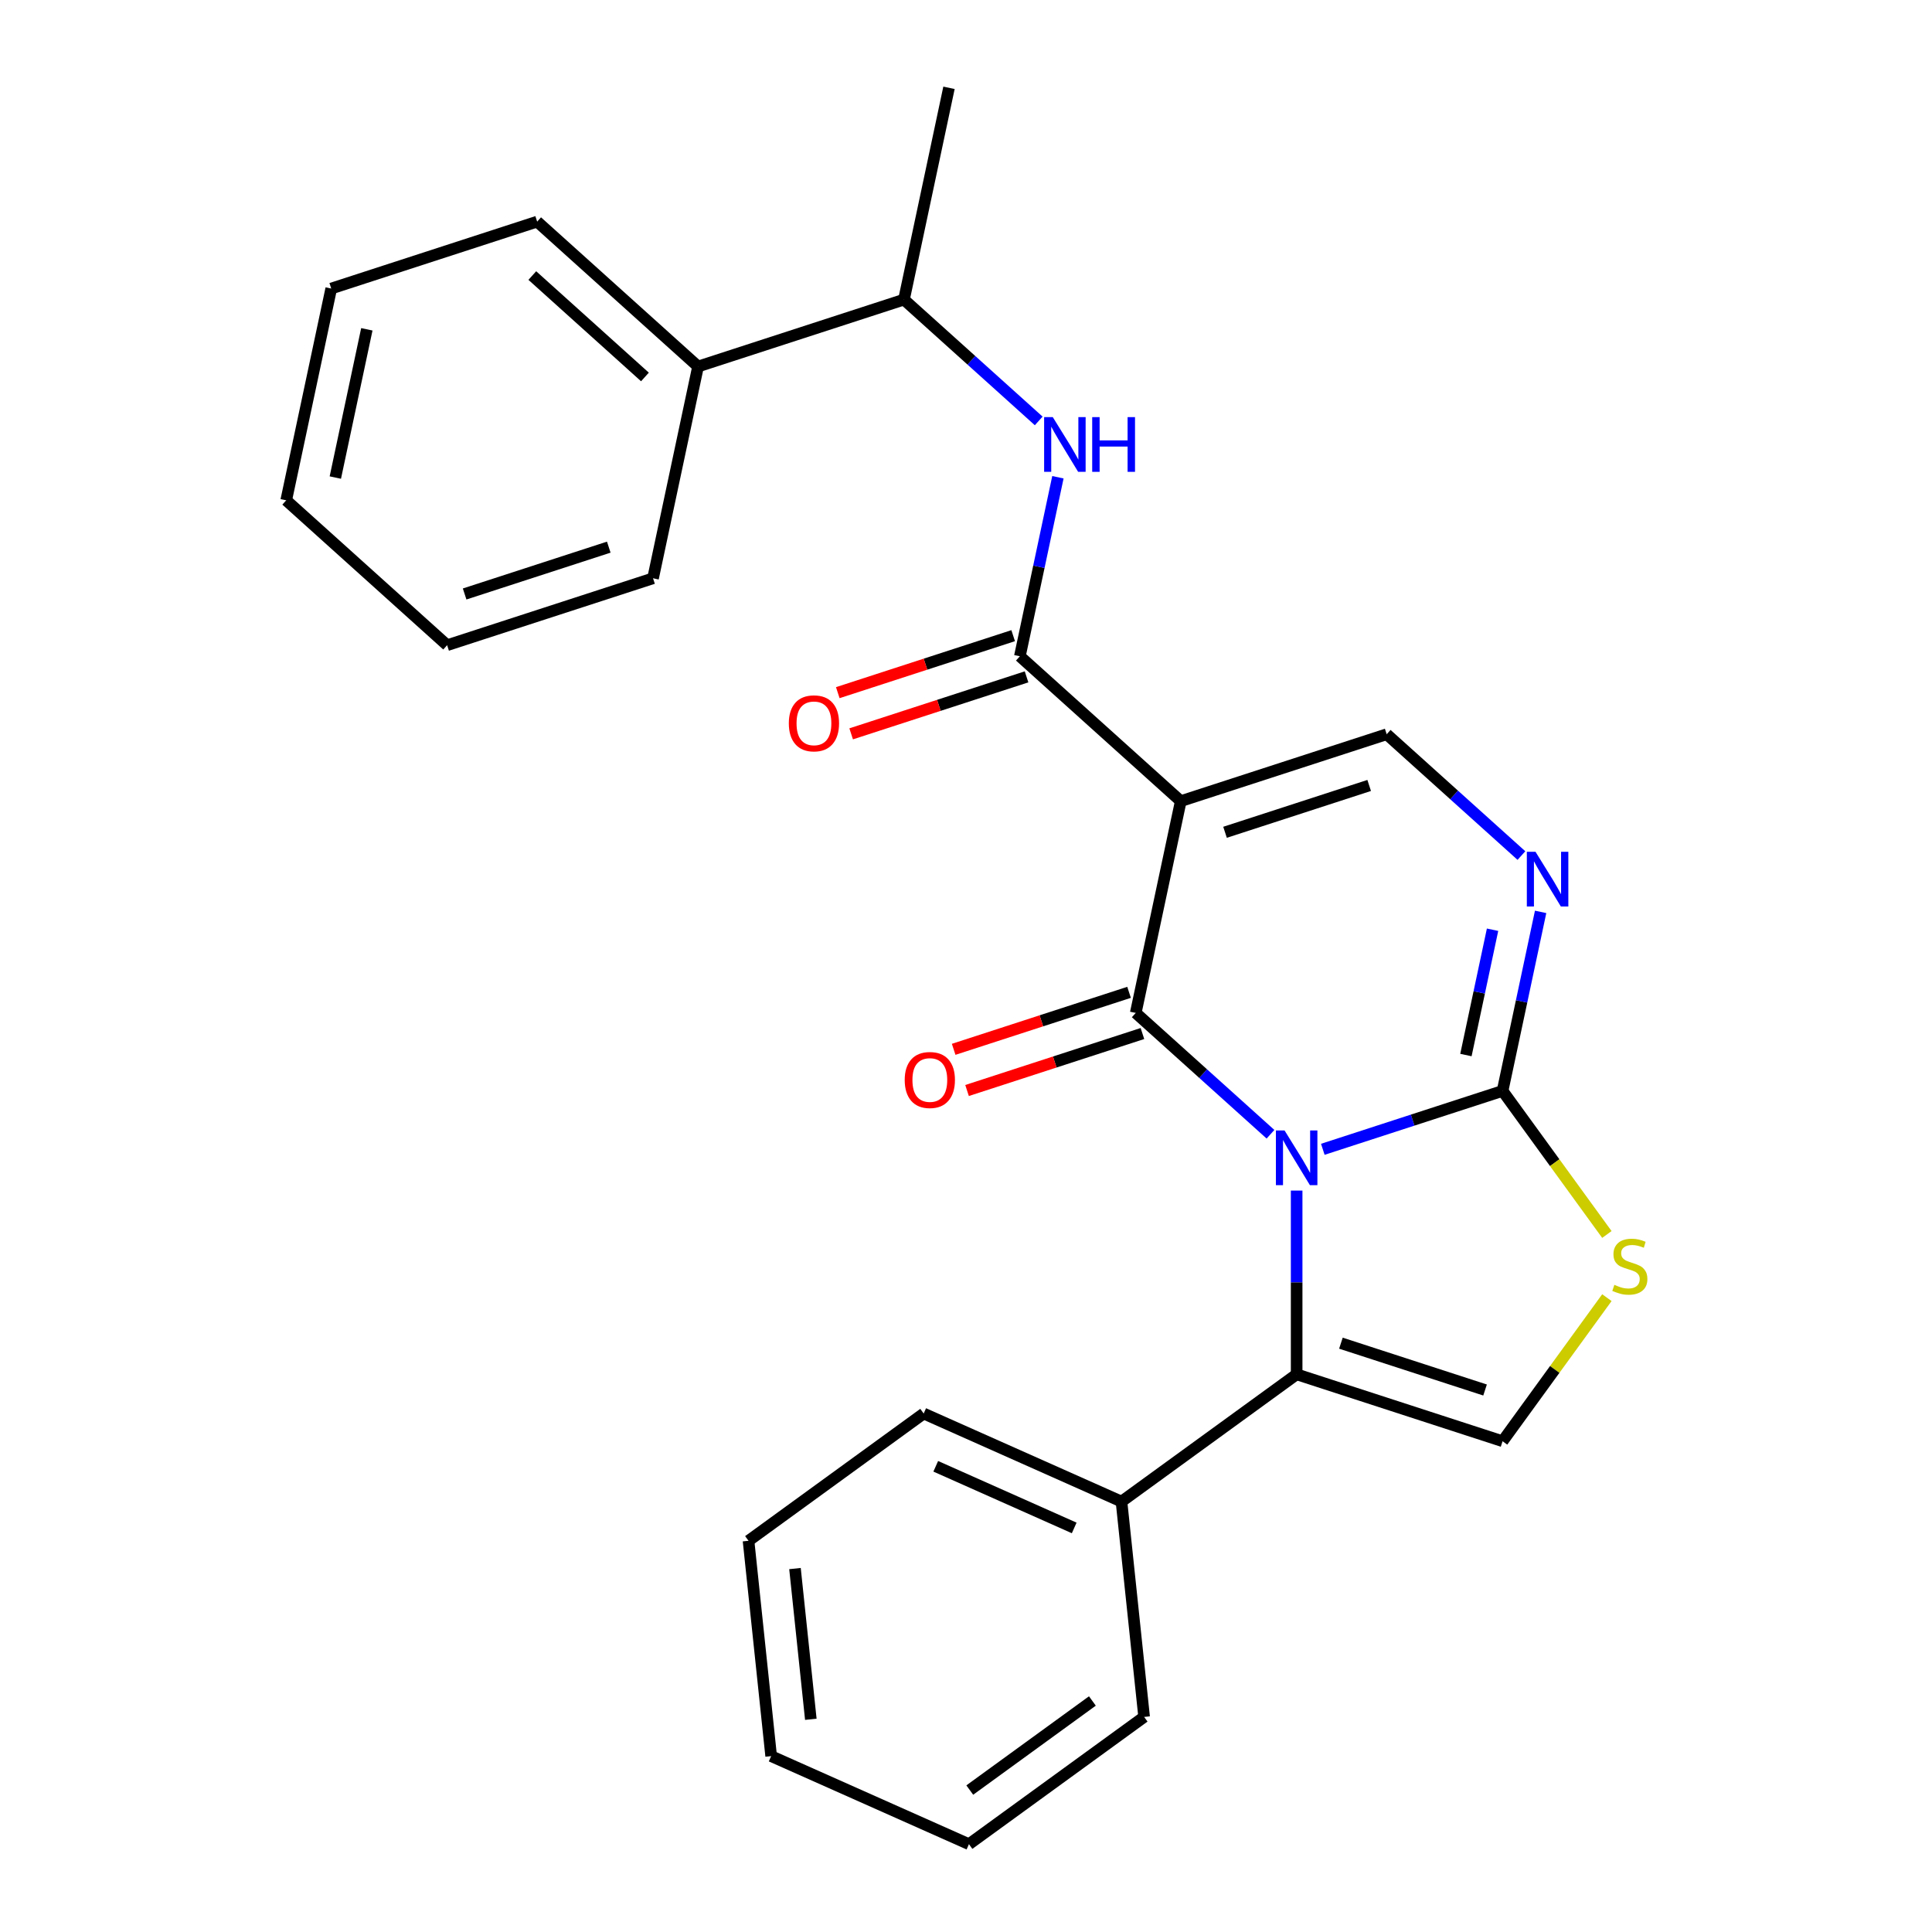 <?xml version='1.0' encoding='iso-8859-1'?>
<svg version='1.1' baseProfile='full'
              xmlns='http://www.w3.org/2000/svg'
                      xmlns:rdkit='http://www.rdkit.org/xml'
                      xmlns:xlink='http://www.w3.org/1999/xlink'
                  xml:space='preserve'
width='1000px' height='1000px' viewBox='0 0 1000 1000'>
<!-- END OF HEADER -->
<rect style='opacity:1.0;fill:#FFFFFF;stroke:none' width='1000' height='1000' x='0' y='0'> </rect>
<path class='bond-0' d='M 657.603,587.085 L 622.732,555.687' style='fill:none;fill-rule:evenodd;stroke:#0000FF;stroke-width:6px;stroke-linecap:butt;stroke-linejoin:miter;stroke-opacity:1' />
<path class='bond-0' d='M 622.732,555.687 L 587.861,524.29' style='fill:none;fill-rule:evenodd;stroke:#000000;stroke-width:6px;stroke-linecap:butt;stroke-linejoin:miter;stroke-opacity:1' />
<path class='bond-2' d='M 684.686,594.878 L 731.207,579.763' style='fill:none;fill-rule:evenodd;stroke:#0000FF;stroke-width:6px;stroke-linecap:butt;stroke-linejoin:miter;stroke-opacity:1' />
<path class='bond-2' d='M 731.207,579.763 L 777.728,564.647' style='fill:none;fill-rule:evenodd;stroke:#000000;stroke-width:6px;stroke-linecap:butt;stroke-linejoin:miter;stroke-opacity:1' />
<path class='bond-3' d='M 671.144,616.24 L 671.144,663.793' style='fill:none;fill-rule:evenodd;stroke:#0000FF;stroke-width:6px;stroke-linecap:butt;stroke-linejoin:miter;stroke-opacity:1' />
<path class='bond-3' d='M 671.144,663.793 L 671.144,711.347' style='fill:none;fill-rule:evenodd;stroke:#000000;stroke-width:6px;stroke-linecap:butt;stroke-linejoin:miter;stroke-opacity:1' />
<path class='bond-1' d='M 587.861,524.29 L 611.162,414.67' style='fill:none;fill-rule:evenodd;stroke:#000000;stroke-width:6px;stroke-linecap:butt;stroke-linejoin:miter;stroke-opacity:1' />
<path class='bond-10' d='M 584.398,513.631 L 539.007,528.38' style='fill:none;fill-rule:evenodd;stroke:#000000;stroke-width:6px;stroke-linecap:butt;stroke-linejoin:miter;stroke-opacity:1' />
<path class='bond-10' d='M 539.007,528.38 L 493.616,543.128' style='fill:none;fill-rule:evenodd;stroke:#FF0000;stroke-width:6px;stroke-linecap:butt;stroke-linejoin:miter;stroke-opacity:1' />
<path class='bond-10' d='M 591.324,534.948 L 545.934,549.696' style='fill:none;fill-rule:evenodd;stroke:#000000;stroke-width:6px;stroke-linecap:butt;stroke-linejoin:miter;stroke-opacity:1' />
<path class='bond-10' d='M 545.934,549.696 L 500.543,564.445' style='fill:none;fill-rule:evenodd;stroke:#FF0000;stroke-width:6px;stroke-linecap:butt;stroke-linejoin:miter;stroke-opacity:1' />
<path class='bond-4' d='M 611.162,414.67 L 527.879,339.682' style='fill:none;fill-rule:evenodd;stroke:#000000;stroke-width:6px;stroke-linecap:butt;stroke-linejoin:miter;stroke-opacity:1' />
<path class='bond-27' d='M 611.162,414.67 L 717.745,380.039' style='fill:none;fill-rule:evenodd;stroke:#000000;stroke-width:6px;stroke-linecap:butt;stroke-linejoin:miter;stroke-opacity:1' />
<path class='bond-27' d='M 634.075,430.792 L 708.684,406.551' style='fill:none;fill-rule:evenodd;stroke:#000000;stroke-width:6px;stroke-linecap:butt;stroke-linejoin:miter;stroke-opacity:1' />
<path class='bond-5' d='M 777.728,564.647 L 787.575,518.318' style='fill:none;fill-rule:evenodd;stroke:#000000;stroke-width:6px;stroke-linecap:butt;stroke-linejoin:miter;stroke-opacity:1' />
<path class='bond-5' d='M 787.575,518.318 L 797.423,471.989' style='fill:none;fill-rule:evenodd;stroke:#0000FF;stroke-width:6px;stroke-linecap:butt;stroke-linejoin:miter;stroke-opacity:1' />
<path class='bond-5' d='M 758.758,546.088 L 765.651,513.658' style='fill:none;fill-rule:evenodd;stroke:#000000;stroke-width:6px;stroke-linecap:butt;stroke-linejoin:miter;stroke-opacity:1' />
<path class='bond-5' d='M 765.651,513.658 L 772.545,481.228' style='fill:none;fill-rule:evenodd;stroke:#0000FF;stroke-width:6px;stroke-linecap:butt;stroke-linejoin:miter;stroke-opacity:1' />
<path class='bond-7' d='M 777.728,564.647 L 804.723,601.803' style='fill:none;fill-rule:evenodd;stroke:#000000;stroke-width:6px;stroke-linecap:butt;stroke-linejoin:miter;stroke-opacity:1' />
<path class='bond-7' d='M 804.723,601.803 L 831.718,638.959' style='fill:none;fill-rule:evenodd;stroke:#CCCC00;stroke-width:6px;stroke-linecap:butt;stroke-linejoin:miter;stroke-opacity:1' />
<path class='bond-8' d='M 671.144,711.347 L 777.728,745.978' style='fill:none;fill-rule:evenodd;stroke:#000000;stroke-width:6px;stroke-linecap:butt;stroke-linejoin:miter;stroke-opacity:1' />
<path class='bond-8' d='M 694.058,695.225 L 768.666,719.466' style='fill:none;fill-rule:evenodd;stroke:#000000;stroke-width:6px;stroke-linecap:butt;stroke-linejoin:miter;stroke-opacity:1' />
<path class='bond-13' d='M 671.144,711.347 L 580.479,777.219' style='fill:none;fill-rule:evenodd;stroke:#000000;stroke-width:6px;stroke-linecap:butt;stroke-linejoin:miter;stroke-opacity:1' />
<path class='bond-9' d='M 527.879,339.682 L 537.726,293.353' style='fill:none;fill-rule:evenodd;stroke:#000000;stroke-width:6px;stroke-linecap:butt;stroke-linejoin:miter;stroke-opacity:1' />
<path class='bond-9' d='M 537.726,293.353 L 547.574,247.024' style='fill:none;fill-rule:evenodd;stroke:#0000FF;stroke-width:6px;stroke-linecap:butt;stroke-linejoin:miter;stroke-opacity:1' />
<path class='bond-12' d='M 524.415,329.024 L 479.025,343.772' style='fill:none;fill-rule:evenodd;stroke:#000000;stroke-width:6px;stroke-linecap:butt;stroke-linejoin:miter;stroke-opacity:1' />
<path class='bond-12' d='M 479.025,343.772 L 433.634,358.52' style='fill:none;fill-rule:evenodd;stroke:#FF0000;stroke-width:6px;stroke-linecap:butt;stroke-linejoin:miter;stroke-opacity:1' />
<path class='bond-12' d='M 531.342,350.34 L 485.951,365.089' style='fill:none;fill-rule:evenodd;stroke:#000000;stroke-width:6px;stroke-linecap:butt;stroke-linejoin:miter;stroke-opacity:1' />
<path class='bond-12' d='M 485.951,365.089 L 440.56,379.837' style='fill:none;fill-rule:evenodd;stroke:#FF0000;stroke-width:6px;stroke-linecap:butt;stroke-linejoin:miter;stroke-opacity:1' />
<path class='bond-6' d='M 787.486,442.835 L 752.616,411.437' style='fill:none;fill-rule:evenodd;stroke:#0000FF;stroke-width:6px;stroke-linecap:butt;stroke-linejoin:miter;stroke-opacity:1' />
<path class='bond-6' d='M 752.616,411.437 L 717.745,380.039' style='fill:none;fill-rule:evenodd;stroke:#000000;stroke-width:6px;stroke-linecap:butt;stroke-linejoin:miter;stroke-opacity:1' />
<path class='bond-26' d='M 831.718,671.666 L 804.723,708.822' style='fill:none;fill-rule:evenodd;stroke:#CCCC00;stroke-width:6px;stroke-linecap:butt;stroke-linejoin:miter;stroke-opacity:1' />
<path class='bond-26' d='M 804.723,708.822 L 777.728,745.978' style='fill:none;fill-rule:evenodd;stroke:#000000;stroke-width:6px;stroke-linecap:butt;stroke-linejoin:miter;stroke-opacity:1' />
<path class='bond-11' d='M 537.637,217.869 L 502.766,186.472' style='fill:none;fill-rule:evenodd;stroke:#0000FF;stroke-width:6px;stroke-linecap:butt;stroke-linejoin:miter;stroke-opacity:1' />
<path class='bond-11' d='M 502.766,186.472 L 467.896,155.074' style='fill:none;fill-rule:evenodd;stroke:#000000;stroke-width:6px;stroke-linecap:butt;stroke-linejoin:miter;stroke-opacity:1' />
<path class='bond-14' d='M 467.896,155.074 L 361.312,189.705' style='fill:none;fill-rule:evenodd;stroke:#000000;stroke-width:6px;stroke-linecap:butt;stroke-linejoin:miter;stroke-opacity:1' />
<path class='bond-15' d='M 467.896,155.074 L 491.196,45.455' style='fill:none;fill-rule:evenodd;stroke:#000000;stroke-width:6px;stroke-linecap:butt;stroke-linejoin:miter;stroke-opacity:1' />
<path class='bond-16' d='M 580.479,777.219 L 478.099,731.636' style='fill:none;fill-rule:evenodd;stroke:#000000;stroke-width:6px;stroke-linecap:butt;stroke-linejoin:miter;stroke-opacity:1' />
<path class='bond-16' d='M 556.006,790.857 L 484.34,758.95' style='fill:none;fill-rule:evenodd;stroke:#000000;stroke-width:6px;stroke-linecap:butt;stroke-linejoin:miter;stroke-opacity:1' />
<path class='bond-17' d='M 580.479,777.219 L 592.193,888.673' style='fill:none;fill-rule:evenodd;stroke:#000000;stroke-width:6px;stroke-linecap:butt;stroke-linejoin:miter;stroke-opacity:1' />
<path class='bond-18' d='M 361.312,189.705 L 278.029,114.717' style='fill:none;fill-rule:evenodd;stroke:#000000;stroke-width:6px;stroke-linecap:butt;stroke-linejoin:miter;stroke-opacity:1' />
<path class='bond-18' d='M 333.822,195.113 L 275.524,142.622' style='fill:none;fill-rule:evenodd;stroke:#000000;stroke-width:6px;stroke-linecap:butt;stroke-linejoin:miter;stroke-opacity:1' />
<path class='bond-19' d='M 361.312,189.705 L 338.012,299.325' style='fill:none;fill-rule:evenodd;stroke:#000000;stroke-width:6px;stroke-linecap:butt;stroke-linejoin:miter;stroke-opacity:1' />
<path class='bond-21' d='M 478.099,731.636 L 387.434,797.509' style='fill:none;fill-rule:evenodd;stroke:#000000;stroke-width:6px;stroke-linecap:butt;stroke-linejoin:miter;stroke-opacity:1' />
<path class='bond-20' d='M 592.193,888.673 L 501.528,954.545' style='fill:none;fill-rule:evenodd;stroke:#000000;stroke-width:6px;stroke-linecap:butt;stroke-linejoin:miter;stroke-opacity:1' />
<path class='bond-20' d='M 565.419,880.421 L 501.953,926.532' style='fill:none;fill-rule:evenodd;stroke:#000000;stroke-width:6px;stroke-linecap:butt;stroke-linejoin:miter;stroke-opacity:1' />
<path class='bond-23' d='M 278.029,114.717 L 171.446,149.348' style='fill:none;fill-rule:evenodd;stroke:#000000;stroke-width:6px;stroke-linecap:butt;stroke-linejoin:miter;stroke-opacity:1' />
<path class='bond-22' d='M 338.012,299.325 L 231.429,333.956' style='fill:none;fill-rule:evenodd;stroke:#000000;stroke-width:6px;stroke-linecap:butt;stroke-linejoin:miter;stroke-opacity:1' />
<path class='bond-22' d='M 315.098,283.202 L 240.49,307.444' style='fill:none;fill-rule:evenodd;stroke:#000000;stroke-width:6px;stroke-linecap:butt;stroke-linejoin:miter;stroke-opacity:1' />
<path class='bond-24' d='M 501.528,954.545 L 399.149,908.963' style='fill:none;fill-rule:evenodd;stroke:#000000;stroke-width:6px;stroke-linecap:butt;stroke-linejoin:miter;stroke-opacity:1' />
<path class='bond-28' d='M 387.434,797.509 L 399.149,908.963' style='fill:none;fill-rule:evenodd;stroke:#000000;stroke-width:6px;stroke-linecap:butt;stroke-linejoin:miter;stroke-opacity:1' />
<path class='bond-28' d='M 411.482,811.884 L 419.682,889.902' style='fill:none;fill-rule:evenodd;stroke:#000000;stroke-width:6px;stroke-linecap:butt;stroke-linejoin:miter;stroke-opacity:1' />
<path class='bond-25' d='M 231.429,333.956 L 148.146,258.967' style='fill:none;fill-rule:evenodd;stroke:#000000;stroke-width:6px;stroke-linecap:butt;stroke-linejoin:miter;stroke-opacity:1' />
<path class='bond-29' d='M 171.446,149.348 L 148.146,258.967' style='fill:none;fill-rule:evenodd;stroke:#000000;stroke-width:6px;stroke-linecap:butt;stroke-linejoin:miter;stroke-opacity:1' />
<path class='bond-29' d='M 189.875,170.451 L 173.564,247.184' style='fill:none;fill-rule:evenodd;stroke:#000000;stroke-width:6px;stroke-linecap:butt;stroke-linejoin:miter;stroke-opacity:1' />
<path  class='atom-0' d='M 664.884 585.118
L 674.164 600.118
Q 675.084 601.598, 676.564 604.278
Q 678.044 606.958, 678.124 607.118
L 678.124 585.118
L 681.884 585.118
L 681.884 613.438
L 678.004 613.438
L 668.044 597.038
Q 666.884 595.118, 665.644 592.918
Q 664.444 590.718, 664.084 590.038
L 664.084 613.438
L 660.404 613.438
L 660.404 585.118
L 664.884 585.118
' fill='#0000FF'/>
<path  class='atom-6' d='M 794.768 440.868
L 804.048 455.868
Q 804.968 457.348, 806.448 460.028
Q 807.928 462.708, 808.008 462.868
L 808.008 440.868
L 811.768 440.868
L 811.768 469.188
L 807.888 469.188
L 797.928 452.788
Q 796.768 450.868, 795.528 448.668
Q 794.328 446.468, 793.968 445.788
L 793.968 469.188
L 790.288 469.188
L 790.288 440.868
L 794.768 440.868
' fill='#0000FF'/>
<path  class='atom-8' d='M 835.6 665.032
Q 835.92 665.152, 837.24 665.712
Q 838.56 666.272, 840 666.632
Q 841.48 666.952, 842.92 666.952
Q 845.6 666.952, 847.16 665.672
Q 848.72 664.352, 848.72 662.072
Q 848.72 660.512, 847.92 659.552
Q 847.16 658.592, 845.96 658.072
Q 844.76 657.552, 842.76 656.952
Q 840.24 656.192, 838.72 655.472
Q 837.24 654.752, 836.16 653.232
Q 835.12 651.712, 835.12 649.152
Q 835.12 645.592, 837.52 643.392
Q 839.96 641.192, 844.76 641.192
Q 848.04 641.192, 851.76 642.752
L 850.84 645.832
Q 847.44 644.432, 844.88 644.432
Q 842.12 644.432, 840.6 645.592
Q 839.08 646.712, 839.12 648.672
Q 839.12 650.192, 839.88 651.112
Q 840.68 652.032, 841.8 652.552
Q 842.96 653.072, 844.88 653.672
Q 847.44 654.472, 848.96 655.272
Q 850.48 656.072, 851.56 657.712
Q 852.68 659.312, 852.68 662.072
Q 852.68 665.992, 850.04 668.112
Q 847.44 670.192, 843.08 670.192
Q 840.56 670.192, 838.64 669.632
Q 836.76 669.112, 834.52 668.192
L 835.6 665.032
' fill='#CCCC00'/>
<path  class='atom-10' d='M 544.919 215.902
L 554.199 230.902
Q 555.119 232.382, 556.599 235.062
Q 558.079 237.742, 558.159 237.902
L 558.159 215.902
L 561.919 215.902
L 561.919 244.222
L 558.039 244.222
L 548.079 227.822
Q 546.919 225.902, 545.679 223.702
Q 544.479 221.502, 544.119 220.822
L 544.119 244.222
L 540.439 244.222
L 540.439 215.902
L 544.919 215.902
' fill='#0000FF'/>
<path  class='atom-10' d='M 565.319 215.902
L 569.159 215.902
L 569.159 227.942
L 583.639 227.942
L 583.639 215.902
L 587.479 215.902
L 587.479 244.222
L 583.639 244.222
L 583.639 231.142
L 569.159 231.142
L 569.159 244.222
L 565.319 244.222
L 565.319 215.902
' fill='#0000FF'/>
<path  class='atom-11' d='M 468.278 559.001
Q 468.278 552.201, 471.638 548.401
Q 474.998 544.601, 481.278 544.601
Q 487.558 544.601, 490.918 548.401
Q 494.278 552.201, 494.278 559.001
Q 494.278 565.881, 490.878 569.801
Q 487.478 573.681, 481.278 573.681
Q 475.038 573.681, 471.638 569.801
Q 468.278 565.921, 468.278 559.001
M 481.278 570.481
Q 485.598 570.481, 487.918 567.601
Q 490.278 564.681, 490.278 559.001
Q 490.278 553.441, 487.918 550.641
Q 485.598 547.801, 481.278 547.801
Q 476.958 547.801, 474.598 550.601
Q 472.278 553.401, 472.278 559.001
Q 472.278 564.721, 474.598 567.601
Q 476.958 570.481, 481.278 570.481
' fill='#FF0000'/>
<path  class='atom-13' d='M 408.295 374.393
Q 408.295 367.593, 411.655 363.793
Q 415.015 359.993, 421.295 359.993
Q 427.575 359.993, 430.935 363.793
Q 434.295 367.593, 434.295 374.393
Q 434.295 381.273, 430.895 385.193
Q 427.495 389.073, 421.295 389.073
Q 415.055 389.073, 411.655 385.193
Q 408.295 381.313, 408.295 374.393
M 421.295 385.873
Q 425.615 385.873, 427.935 382.993
Q 430.295 380.073, 430.295 374.393
Q 430.295 368.833, 427.935 366.033
Q 425.615 363.193, 421.295 363.193
Q 416.975 363.193, 414.615 365.993
Q 412.295 368.793, 412.295 374.393
Q 412.295 380.113, 414.615 382.993
Q 416.975 385.873, 421.295 385.873
' fill='#FF0000'/>
</svg>
